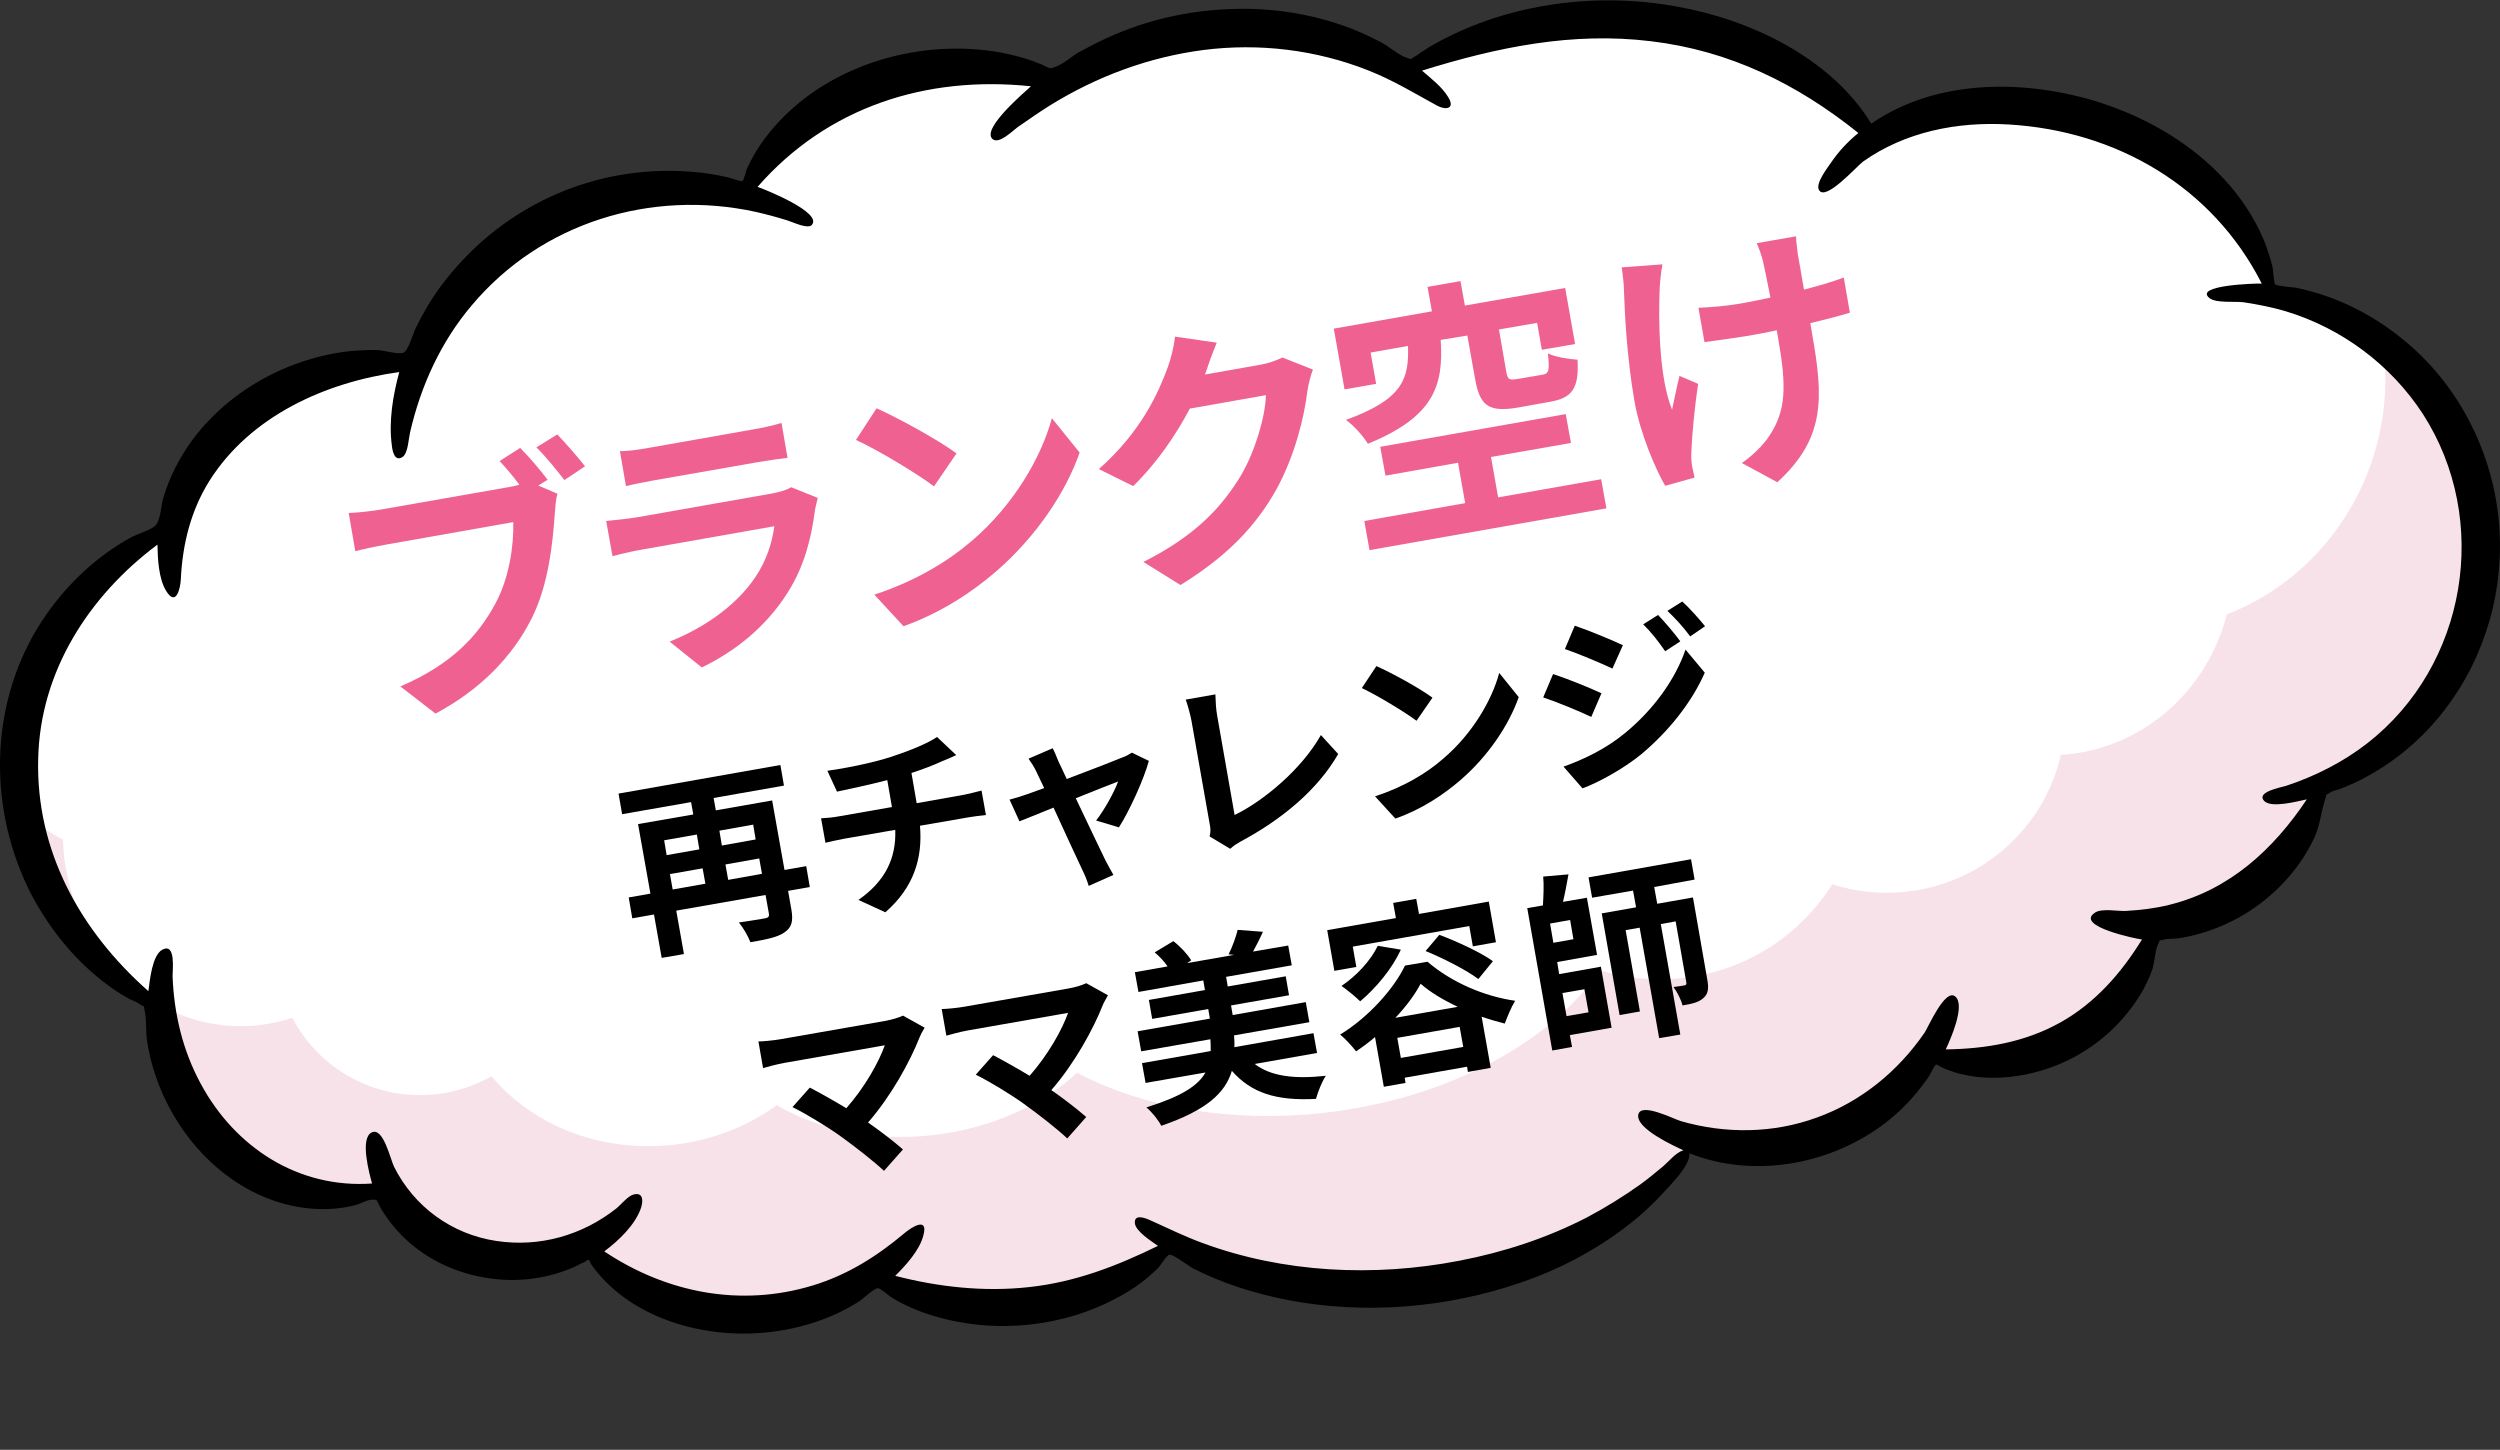 <?xml version="1.0" encoding="utf-8"?>
<!-- Generator: Adobe Illustrator 25.2.3, SVG Export Plug-In . SVG Version: 6.00 Build 0)  -->
<svg version="1.1" id="_x34_" xmlns="http://www.w3.org/2000/svg" xmlns:xlink="http://www.w3.org/1999/xlink" x="0px" y="0px"
	 viewBox="0 0 909.8 527.6" style="enable-background:new 0 0 909.8 527.6;" xml:space="preserve">
<rect x="0" y="0" width="909.8" height="527.6" fill="#333333" stroke="none"/>
<style type="text/css">
	.st0{fill:#FFFFFF;}
	.st1{fill:#F7E2EA;}
	.st2{enable-background:new    ;}
	.st3{fill:#EF6191;}
</style>
<path class="st0" d="M902.2,188.6c-4.7-42.2-36.4-74.6-75.4-81.2c-6.2-27.4-29.6-52.6-62.9-63.9c-29.7-10-60-6.4-81.5,7.3
	c-17.1-23.3-51.3-40.4-91.6-42.9c-31.1-2-59.6,5.2-80.1,18.2c-20.5-12-46-17.9-73.2-14.9C417.9,13.4,400,20,385,29.7
	c-13.1-4.7-28.1-6.7-43.5-5C308.9,28.3,282.4,47,271,71.3c-11.5-2.8-23.7-3.8-36.2-2.4c-39,4.3-70.2,29.7-83.1,63.1
	c-6-0.7-12.3-0.6-18.6,0.1c-36,4-64,28.9-69.9,59.2c-37.3,17.3-61.1,57-56.3,100.1c3.7,33.2,23.5,60.7,50.8,75.6
	c0.1,1.9,0.2,3.9,0.4,5.9c4.2,37.9,35.8,65.5,70.8,61.6c4.3-0.5,8.3-1.4,12.3-2.7c9.6,18.5,30,30.3,52.4,27.8
	c7.3-0.8,14.1-3.1,20.1-6.5c14.8,17.7,39.5,27.9,66.2,24.9c14.2-1.6,27.1-6.8,37.6-14.4c15.4,8.9,35.5,13.2,56.8,10.9
	c21-2.3,39.6-10.8,52.5-22.7c23.7,12.5,55.5,18.4,89.7,14.6c45.1-5,82.6-25.5,100.6-51.9c9.4,2.9,19.7,4,30.1,2.8
	c23.3-2.6,42.8-15.8,54.4-34.1c8.4,2.7,17.6,3.7,27,2.7c28.2-3.1,50.2-23.9,56.2-49.8c1-0.1,1.9-0.1,2.8-0.2
	c28.5-3.2,50.7-24,57.6-50.9C882.5,270.6,906.9,231.4,902.2,188.6z"/>
<path class="st1" d="M867.3,125.5c0.1,0.6,0.2,1.1,0.2,1.7c4.8,42.8-19.7,81.9-57.1,96.4c-6.9,26.9-29.2,47.8-57.6,50.9
	c-0.8,0.1-1.8,0.1-2.8,0.2c-5.9,26-28,46.7-56.2,49.8c-9.4,1.1-18.6,0-27-2.7c-11.6,18.4-31.1,31.5-54.4,34.1
	c-10.4,1.2-20.7,0.1-30.1-2.8c-18,26.3-55.5,46.8-100.6,51.9c-34.2,3.8-66.1-2.1-89.7-14.6c-13,11.9-31.5,20.3-52.5,22.7
	c-21.3,2.4-41.4-1.9-56.8-10.9c-10.5,7.6-23.4,12.8-37.6,14.4c-26.7,3-51.4-7.2-66.2-24.9c-6,3.3-12.8,5.7-20.1,6.5
	c-22.4,2.5-42.8-9.3-52.4-27.8c-4,1.3-8,2.2-12.3,2.7c-34.9,3.9-66.5-23.7-70.8-61.6c-0.2-2-0.3-4-0.4-5.9
	c-5.5-3-10.8-6.6-15.6-10.6c4.6,31.7,24,57.7,50.3,72.1c0.1,1.9,0.2,3.9,0.4,5.9c4.2,37.9,35.8,65.5,70.8,61.6
	c4.3-0.5,8.3-1.4,12.3-2.7c9.6,18.5,30,30.3,52.4,27.8c7.3-0.8,14.1-3.1,20.1-6.5c14.8,17.7,39.5,27.9,66.2,24.9
	c14.2-1.6,27.1-6.8,37.6-14.4c15.4,8.9,35.5,13.2,56.8,10.9c21-2.3,39.6-10.8,52.5-22.7c23.7,12.5,55.5,18.4,89.7,14.6
	c45.1-5,82.6-25.5,100.6-51.9c9.4,2.9,19.7,4,30.1,2.8c23.3-2.6,42.8-15.8,54.4-34.1c8.4,2.7,17.6,3.7,27,2.7
	c28.2-3.1,50.2-23.9,56.2-49.8c1-0.1,1.9-0.1,2.8-0.2c28.5-3.2,50.7-24,57.6-50.9c37.4-14.4,61.8-53.6,57.1-96.4
	C899.3,162.6,886.1,140.3,867.3,125.5z"/>
<path d="M11.5,325.7c5.8,10.9,13.3,20.7,22.6,28.7c4,3.5,8.5,6.7,13.1,9.2c1.2,0.6,2.8,1.1,3.9,2c2.1,1.5,0.9-0.8,1.6,2.5
	c0.7,3.3,0.3,7.1,0.8,10.6c3.6,24,19.7,47.2,42.4,56.8c10.4,4.4,22.2,5.9,33.3,3.1c1.9-0.5,4.5-2.1,6.4-2c1.9-0.1,1.3,0.1,2.4,2
	c0.6,1.3,1.4,2.4,2.1,3.5c3.2,4.8,7.3,9.1,12,12.6c9.5,7.1,21.3,10.8,33.1,11.1c5.6,0.1,11.1-0.6,16.5-2.1c2.8-0.8,5.5-1.8,8.1-3
	c0.6-0.3,2.2-1.3,3-1.4c1.1-1.2,1.8-1,2.1,0.4c0.4,0.6,0.7,1.1,1.1,1.6c14.2,18.8,40.4,25.9,62.9,23.6c12-1.2,23.8-4.9,33.9-11.4
	c1.1-0.7,5.3-4.7,6.7-4.7c1,0,4.1,2.9,5,3.4c4.8,2.9,9.9,5.1,15.3,6.7c22.4,6.7,47.5,4.2,68-7.3c5-2.7,9.7-6.2,13.7-10.2
	c1-1,3-4.6,4.1-4.8c1.2-0.3,7.1,4.2,8.4,4.9c10.7,5.5,22.3,9.1,34.1,11.5c28.2,5.5,58.1,3.1,85.2-6.2c13.3-4.5,25.9-11,37.2-19.4
	c5.1-3.8,10-8.1,14.4-12.9c2.7-3,10.3-10.3,9.9-14.8c23,9.1,50,4.4,69.8-9.9c4.9-3.6,9.3-7.7,13.1-12.4c1.6-2,3.2-4,4.5-6.1
	c0.4-0.7,1.8-3.7,2.4-3.9c0.4,0,2.7,1.4,3.1,1.5c10,4.2,21.8,4.1,32.2,1.5c12-2.9,22.9-9.3,31.4-18.4c3.3-3.6,6.3-7.6,8.7-11.9
	c1.2-2.3,2.4-4.7,3.2-7.1c1-2.9,1-7.1,2.3-9.7c1.1-2.2-0.3-0.6,1.8-1.3c1.4-0.5,3.8-0.3,5.3-0.5c2.7-0.4,5.5-1,8.2-1.8
	c6.3-1.8,12.6-4.7,18.1-8.3c10-6.6,18.4-15.8,23.5-26.9c2-4.6,2.3-9.3,3.9-14c1-2.9-1.4,0,1.7-2.1c0.8-0.6,2.6-0.9,3.4-1.2
	c3.6-1.4,7.2-3,10.5-4.9c10.7-5.9,20.2-14.1,27.7-23.9c15.2-19.7,22.2-44.8,19.7-69.6c-2.6-25.3-15-49.2-34.7-65.2
	c-9.1-7.5-19.6-13.3-30.9-16.8c-2.6-0.8-5.4-1.5-8.1-2.1c-1.2-0.2-6.8-0.5-7.6-1.2c-0.5-0.5-0.8-5.7-1-6.5c-0.7-2.8-1.6-5.5-2.6-8.3
	c-10.2-25.6-34.3-43-59.9-51.3c-26.9-8.6-59.5-9-83.5,7.6c-14.6-23.9-44-37.9-70.7-42.6C581.1-3,549.1,1.2,523,15.5
	c-2.1,1.1-4,2.3-5.9,3.6c-0.7,0.4-1.4,1.1-2.1,1.4c-2.2,1.1-0.6,1.3-3.1,0.5c-3.1-1-6.4-4.1-9.3-5.6c-3.7-1.9-7.4-3.7-11.3-5.2
	C477.4,5,462.7,2.7,448,3.3c-15.6,0.5-30.9,4-45.1,10.5c-3.5,1.6-6.8,3.3-10.1,5.1c-2.7,1.5-5.7,4.4-8.7,5.4
	c-2.2,0.9-2.1,0.5-4.5-0.6c-1-0.5-2.2-0.8-3.2-1.3c-3.8-1.4-7.8-2.4-11.8-3.2c-28.9-5.4-61.8,3.8-81.8,25.8
	c-4.4,4.8-8.3,10.4-11,16.5c-0.3,0.6-1.1,4.1-1.6,4.4s-4.7-1.3-5.5-1.4c-4.3-1-8.8-1.7-13.2-2c-14.9-1.2-30,0.9-44,6.1
	c-14.2,5.3-27.4,13.9-37.9,24.8c-5.3,5.4-10.1,11.5-14,18c-1.5,2.6-3,5.3-4.3,8c-1.1,2.2-2.7,8.4-4.6,9c-2.2,0.6-6.9-0.9-9.3-1
	c-3-0.1-6.2,0.1-9.3,0.3c-8,0.8-15.8,2.8-23.2,5.8c-13.8,5.6-26.3,14.9-35.1,26.9c-4.6,6.3-8.2,13.4-10.4,20.9
	c-0.9,3.1-0.9,8.4-3.2,10.3c-2.4,1.7-6,2.6-8.6,4c-13.8,7.6-25.5,19.2-33.8,32.7C-4.2,257.8-4.2,295.3,11.5,325.7z M13.9,276.1
	c0.7-31.8,18.5-59.3,43.4-77.9c0.1,5.1,0.4,12.4,3.2,16.9c3.5,5.7,5.1-0.7,5.3-4.2c0.6-12.8,3.6-25,10.4-35.9
	c14.9-23.6,42.2-35.9,69.1-39.6c-2.3,8.5-3.9,17.9-2.7,26.7c0.2,2,1,6.1,3.9,4.2c2-1.3,2.2-6.7,2.7-8.8c3.9-17,11.2-33.1,22.5-46.4
	C197,81,236.9,68.8,275,77.1c3.9,0.9,7.7,1.9,11.5,3.1c1.8,0.5,7.4,3.3,8.9,1.7c4.2-4.5-17.1-13-19.7-13.9
	c25.4-29.1,61.4-40.6,99.5-36.6c-2.3,2.1-17.9,15.3-14.1,19.1c2.3,2.3,7.4-2.9,9.2-4.2c3.9-2.7,7.9-5.5,11.9-8
	c17-10.5,35.8-17.5,55.7-20.1c20.3-2.6,41-0.1,60,7.4c8.9,3.5,16.8,8.3,25,12.8c3.3,1.8,6.8,1.2,4.1-3.1c-2.2-3.7-6.3-6.8-9.5-9.6
	c27.3-8.5,54.6-14.2,83.3-10.7c28.6,3.4,53.2,15.5,75.5,33.4c-3.8,3.1-7.1,6.6-9.9,10.7c-1.2,1.8-5.9,7.7-4.4,10.1
	c2.4,4.1,13.6-8.6,16-10.4c15.4-10.9,34.4-14.6,53-13.5c39.2,2.3,74.2,22.6,92.1,57.9c-2.3-0.1-25,0.6-19,5.3
	c2.4,1.9,9.3,1.1,12.4,1.5c5.2,0.8,10.4,1.8,15.4,3.3c20.4,6.2,38.2,19.5,49.8,37.3c24.9,38.6,16.1,91.6-20.2,119.9
	c-8.9,6.9-19,12-29.6,15.5c-2,0.6-10.8,2.2-8,5.4c2.5,2.9,12.6,0.1,15.6-0.5c-12.2,18.3-28.2,33-50.1,38.4
	c-5.2,1.3-10.4,1.9-15.7,2.2c-2.8,0.2-9-1.1-11.4,0.7c-7.2,4.9,15.3,9.5,17.2,9.7c-7.5,12.2-17,23.1-29.7,30.2
	c-12.9,7.2-27.1,9.6-41.7,9.8c1.5-3.2,7.4-16.2,3.4-19.3c-3.7-2.9-9.7,11.1-11.1,13.2c-9.6,14-23.1,25.1-39.2,30.9
	c-15.9,5.8-33.2,6-49.5,1.3c-2.7-0.8-14.7-7-15.5-2.3c-0.9,5.1,13.4,11.5,16.4,12.9c-2.8,0.9-5.2,4-7.3,5.8
	c-2.7,2.2-5.4,4.5-8.3,6.6c-6.2,4.4-12.6,8.4-19.4,12c-14.7,7.6-30.4,12.7-46.5,15.8c-31,6-64.1,4.5-93.9-6.6
	c-6.2-2.3-12.1-5.2-18.1-7.9c-1.9-0.9-6.4-2.8-6.1,0.8c0.2,3,6.2,6.7,8.4,8.3c-14.9,7.3-30.1,13.2-46.9,15
	c-16.3,1.8-32.9,0-48.7-4.1c3.8-3.8,8.8-9.2,10.2-14.6c2-7.1-4.2-3.2-7-0.8c-10,8.4-20.7,15.1-33.2,18.9c-26.3,8-53.3,2.7-75.9-12.4
	c5.1-3.8,11.3-9.6,13.4-15.9c0.8-2.5,0.8-5.7-2.7-4.8c-2.1,0.5-4.6,3.7-6.2,5c-12.5,9.9-28.1,14.3-43.8,11.9
	c-16.1-2.4-29.9-12.4-37.2-27c-1.3-2.6-3.9-14.5-8.1-12.5c-4.5,2.1-0.8,15.3,0.1,18.6c-26.8,1.9-49.9-13.1-62.4-36.4
	c-6.5-12-9.7-25.4-10.2-39.1c0-2.3,1.2-12.2-3.7-9.6c-3.8,2-4.6,11.5-5.1,15.1C29.1,338.7,13,309.5,13.9,276.1z"/>
<g class="st2">
	<path class="st3" d="M199.3,174.6l-3.4,2.1l7,3c-0.7,2-0.8,5-1,7.2c-0.7,10.1-2.2,26.1-8.6,38.5c-6.8,13.4-18.2,25.4-34.8,34.3
		l-12.8-9.9c18.7-8,28.3-18.5,34.5-30c5.1-9.3,6.8-21.1,6.6-29.8l-45.8,8.1c-4.5,0.8-9.1,1.8-11.7,2.5l-2.4-13.9
		c2.9-0.1,8.6-0.7,11.9-1.3l45.6-8c1.2-0.2,2.9-0.5,4.6-1c-2.2-3-4.8-6.1-7.2-8.6l7.5-4.8C192.6,166.3,196.9,171.4,199.3,174.6z
		 M212.9,169.7l-7.5,5c-2.9-3.7-6.9-8.7-10.2-11.9l7.6-4.7C205.8,161.2,210.5,166.6,212.9,169.7z"/>
	<path class="st3" d="M296.6,185.5c-1.3,10.1-3.8,20.4-9.8,29.9c-8,12.8-19.4,21.7-31.4,27.5l-11.7-9.4c14.2-5.7,24.9-14.2,31-23.2
		c4.4-6.4,6.3-13,7.1-18.8l-47.6,8.4c-2.4,0.4-7.3,1.4-11.3,2.5l-2.3-12.8c4.2-0.4,8.5-0.9,11.5-1.4l48.8-8.6c3.2-0.6,5.7-1.4,7-2.3
		l9.7,3.9C297.3,182.4,296.8,184.4,296.6,185.5z M236,163l37.9-6.7c3.1-0.5,7.9-1.5,10.5-2.4l2.2,12.7c-2.7,0.3-7.3,1-10.9,1.6
		l-37.7,6.6c-3.2,0.6-7.4,1.4-10.2,2.1l-2.2-12.7C228.5,164.2,232.7,163.6,236,163z"/>
	<path class="st3" d="M348.1,165l-8.2,12c-6.1-4.6-20.3-13.2-28.4-16.9l7.5-11.5C326.7,152,341.3,160,348.1,165z M353.7,196.8
		c15.1-12.9,25.2-30.2,29.1-44.6l10.1,12.5c-5.1,14.6-15.8,30.5-30,42.9c-8.9,7.8-20.6,15.5-34.1,20.3l-10.6-11.5
		C333.2,211.5,345.1,204.2,353.7,196.8z"/>
	<path class="st3" d="M438.7,135.8c-0.1,0.2-0.1,0.3-0.2,0.5l19.8-3.5c3.1-0.5,6.2-1.6,8.4-2.7l11.1,4.4c-0.8,2.1-1.6,5.1-2,7.7
		c-1.1,9.2-4.4,23.3-11.3,35.9c-7.3,13.1-17.7,24.2-34.9,34.8l-13.5-8.4c19.1-9.6,28.6-20.1,35.4-31.3c5.3-8.9,9-21.7,9.2-29.4
		l-27.7,4.9c-5.1,9.7-12.1,19.9-20.6,28.2l-12.5-6.2c15.4-13.6,21.7-27.8,25.1-37.1c1-2.7,2.3-7.6,2.6-11.1l15.2,2.2
		C441.2,128.5,439.5,133.4,438.7,135.8z"/>
	<path class="st3" d="M524.3,123.7c1.1,16.7-2.5,28-26.5,37.8c-1.5-2.6-5.3-6.8-8-8.7c20.8-7.5,23-15,22.6-26.9l-13.6,2.4l2,11.4
		l-11.5,2l-3.9-22.1l35.7-6.3l-1.6-8.9l12-2.1l1.6,8.9l36.5-6.4l3.6,20.4l-12.1,2.1l-1.7-9.8l-13.9,2.4l2.7,15.6
		c0.5,2.7,1.1,2.9,4.2,2.4l8.8-1.5c2.5-0.4,2.8-1.5,2.1-7.8c2.5,1.3,7.6,2.1,10.8,2.3c0.6,10.5-2,13.9-9.9,15.3l-11.7,2.1
		c-11,1.9-14-0.8-15.7-10.5l-2.8-15.7L524.3,123.7z M582.7,174.4l1.9,10.6l-86.2,15.2l-1.9-10.6l36.7-6.5l-2.6-14.7l-26.4,4.7
		l-1.9-10.5l67.5-11.9l1.9,10.5l-29.1,5.1l2.6,14.7L582.7,174.4z"/>
	<path class="st3" d="M604,104.7c-0.5,11.4-0.3,32.7,4.5,44.4c0.7-3.3,1.7-8.3,2.7-12.3l6.8,2.9c-1.4,9-2.3,19.4-2.5,25.2
		c-0.1,1.5,0.1,3.7,0.3,4.9c0.2,1,0.6,2.6,0.9,4l-10.7,3c-3.2-5.5-9.1-18.7-11.2-30.9c-2.8-16.2-3.5-31.7-3.8-39.9
		c0-2.8-0.5-6.2-0.8-8.7l14.8-1.1C604.5,98.9,604.1,102.6,604,104.7z M654.3,92.8c0.4,2.1,1.3,7.2,2.2,12.6
		c5.4-1.4,10.6-2.9,14.5-4.4l2.2,12.8c-3.9,1.2-8.9,2.5-14.4,3.8c0.3,1.7,0.6,3.2,0.7,4.1c4.1,23.2,4.8,37.8-12.7,53.8l-12.9-7
		c3.4-2.3,7.8-6.4,10-9.9c6.2-9.2,6.2-18.3,3.3-34.9c-0.2-1-0.4-2.2-0.6-3.5c-3.7,0.8-7.4,1.5-11,2.1c-4.2,0.7-10.4,1.5-15.3,2.2
		l-2.2-12.5c4.9-0.2,9.8-0.6,15.1-1.5c3.5-0.6,7.4-1.4,11.1-2.2c-1.1-5.5-2.1-10.6-2.7-13.2c-0.6-2.4-1.6-5.1-2.3-6.6l14.3-2.5
		C653.7,88.2,654,90.6,654.3,92.8z"/>
</g>
<g class="st2">
	<path d="M294.7,322.8l-7.9,1.4l1.2,6.8c0.7,4.1,0.2,6.5-2.5,8.3c-2.5,1.8-6.7,2.6-12.4,3.6c-0.8-2.1-2.7-5.4-4.2-7.2
		c3.8-0.5,8.2-1.3,9.5-1.5c1.2-0.2,1.6-0.6,1.4-1.8l-1.2-6.7l-32.5,5.7l2.8,15.8l-8.1,1.4l-2.8-15.8l-7.9,1.4l-1.3-7.6l7.9-1.4
		l-4.5-25.3l20.1-3.5l-0.8-4.5l-25.1,4.4l-1.3-7.5l58.9-10.4l1.3,7.5l-25.6,4.5l0.8,4.5l20.5-3.6l4.5,25.3l7.9-1.4L294.7,322.8z
		 M241.7,305.8l0.9,5.4l11.9-2.1l-0.9-5.4L241.7,305.8z M244.8,323.7l11.9-2.1l-1-5.6l-11.9,2.1L244.8,323.7z M261.8,302.3l0.9,5.4
		l12.3-2.2l-0.9-5.4L261.8,302.3z M277.3,318l-1-5.6l-12.3,2.2l1,5.6L277.3,318z"/>
	<path d="M324.4,275.4c6.7-2.2,13.5-5,16.6-7.2l7,6.6c-2.2,1-4,1.8-5.1,2.2c-3.2,1.5-7.2,3-11.2,4.3l1.9,11l17.4-3.1
		c1.5-0.3,4.7-1.1,6.2-1.5l1.6,8.9c-1.9,0.2-4.3,0.5-6.1,0.8l-17.9,3.1c1,11.8-2.2,22.4-12.6,31.5l-9.8-4.5
		c9.6-6.7,13.8-15,13.4-25.5l-19,3.3c-2.1,0.4-4.7,1-6.4,1.4l-1.6-8.9c1.9-0.1,4.3-0.3,6.4-0.7l19.4-3.4l-1.7-9.8
		c-6.5,1.7-13.7,3.2-18.3,4.2l-3.5-7.6C306.4,279.8,317.1,277.8,324.4,275.4z"/>
	<path d="M385.2,277.1c0.8,1.6,1.8,3.8,3,6.4c8.5-3.2,17.8-6.8,20.4-7.9c1.2-0.4,2.4-1.1,3.3-1.7l6.2,3c-1.8,6.6-7,18.1-10.9,24.2
		l-8.3-2.5c3-3.8,6.7-10.5,8-14.2c-1.6,0.6-8.2,3.2-15.4,6.1c4.3,9.1,9.1,19.1,10.8,22.6c0.6,1.1,2.1,4,2.9,5.3l-9,4
		c-0.5-1.8-1.4-4-2.3-5.8c-1.7-3.5-6.4-13.8-10.5-22.7c-5.6,2.3-10.4,4.2-12.4,5l-3.6-7.9c2.2-0.6,4-1.1,6.2-1.9
		c0.9-0.3,3.4-1.2,6.4-2.3c-1.2-2.6-2.2-4.7-2.9-6.1c-0.8-1.7-1.8-3.2-2.8-4.6l8.8-3.8C383.8,273.6,384.5,275.4,385.2,277.1z"/>
	<path d="M440.2,299.7l-6.6-37.4c-0.5-2.6-1.4-5.8-2.1-7.7l10.8-1.9c0.1,2.8,0.2,5.3,0.7,8l6.3,35.9c10.7-5.2,24.5-16.8,31.4-29.1
		l6.3,6.9c-7.5,13-20.3,23.7-35.6,31.9c-0.9,0.5-2.3,1.3-3.7,2.6l-7.5-4.5C440.7,302.4,440.5,301.2,440.2,299.7z"/>
	<path d="M521.3,253.9l-5.8,8.4c-4.3-3.2-14.2-9.2-19.9-11.9l5.3-8C506.3,244.8,516.6,250.4,521.3,253.9z M525.2,276.1
		c10.6-9,17.7-21.2,20.4-31.2l7.1,8.8c-3.6,10.2-11.1,21.4-21,30c-6.2,5.4-14.4,10.9-23.9,14.2l-7.4-8.1
		C510.9,286.4,519.3,281.3,525.2,276.1z"/>
	<path d="M582.8,252.3l-3.7,8.6c-4.4-2.1-12.4-5.4-17.5-7.1l3.6-8.5C570.4,247,578.8,250.4,582.8,252.3z M591.1,267
		c10.6-8.6,18.6-19.8,22.3-30.6l7,8.4c-4.7,10.7-12.9,21.1-23,29.6c-6.3,5.2-15.7,10.4-21.5,12.5L569,279
		C576.5,276.3,584.4,272.5,591.1,267z M590.6,234.8l-3.8,8.5c-4.3-2-12.3-5.4-17.3-7.1l3.6-8.5C578.1,229.4,586.6,232.9,590.6,234.8
		z M611.5,233.4L606,237c-2.8-4-4.9-6.7-8-9.8l5.4-3.4C605.8,226.3,609.4,230.5,611.5,233.4z M620.5,227.9l-5.4,3.7
		c-3-4-5.2-6.3-8.3-9.3l5.4-3.4C614.8,221.2,618.3,225.2,620.5,227.9z"/>
</g>
<g class="st2">
	<path d="M334.7,377.4c-3.5,8.9-10.4,21.5-18.8,31.1c4.6,3.2,9.5,7,12.7,9.8l-6.9,7.8c-3.6-3.4-10.5-8.8-15.8-12.6
		c-4.7-3.4-12.8-8.3-17.5-10.6l6.3-7.1c3.1,1.6,8.3,4.5,13.3,7.5c6.7-7.6,11.8-16.7,14-22.9l-36.5,6.4c-2.8,0.5-6.4,1.5-7.8,1.9
		L276,379c1.8,0,5.7-0.4,8-0.8l38.3-6.7c2.6-0.5,4.9-1.2,6.3-1.9l7.9,4.4C335.7,375.3,335.1,376.4,334.7,377.4z"/>
	<path d="M401.4,365.6c-3.5,8.9-10.4,21.5-18.8,31.1c4.6,3.2,9.5,7,12.7,9.8l-6.9,7.8c-3.6-3.4-10.5-8.8-15.8-12.6
		c-4.7-3.4-12.8-8.3-17.5-10.6l6.3-7.1c3.1,1.6,8.3,4.5,13.3,7.5c6.7-7.6,11.8-16.7,14-22.9l-36.5,6.4c-2.8,0.5-6.4,1.5-7.8,1.9
		l-1.7-9.7c1.8,0,5.7-0.4,8-0.8l38.3-6.7c2.6-0.5,4.9-1.2,6.3-1.9l7.9,4.4C402.5,363.6,401.8,364.6,401.4,365.6z"/>
	<path d="M456.6,387.2c5.8,4.4,14.1,5.6,25.9,4.3c-1.5,2.2-2.9,6-3.6,8.4c-14.5,0.8-23.6-2.2-30.6-10.2c-2.4,8-9.1,14.3-25.7,20
		c-1-2.1-3.5-5.1-5.4-6.7c12.8-4,18.8-7.9,21.5-12.7l-21.8,3.8l-1.3-7.2l25-4.4c0-1.4,0-2.8-0.1-4.3l-25.2,4.4l-1.3-7.3l26.3-4.6
		l-0.6-3.5l-20.4,3.6l-1.2-6.9l20.4-3.6l-0.6-3.5l-23.6,4.2l-1.3-7.2l11.9-2.1c-1.2-1.8-3-3.7-4.7-5.1l6.8-4.1
		c2.5,1.9,5.2,4.8,6.5,7l-1.5,1l17.1-3l-2-0.2c1.3-2.5,2.7-6.3,3.3-8.9l9.2,0.7c-1.2,2.7-2.5,5.2-3.6,7.2l12.8-2.2l1.3,7.2
		l-23.9,4.2l0.6,3.5l21.1-3.7l1.2,6.9l-21.1,3.7l0.6,3.5l26.6-4.7l1.3,7.3l-27.4,4.8c0.1,1.5,0.2,2.9,0.1,4.3l28.8-5.1l1.3,7.2
		L456.6,387.2z"/>
	<path d="M493.6,351.9l-8,1.4l-2.6-14.8l25-4.4l-1-5.5l8.4-1.5l1,5.5l25.4-4.5l2.6,14.8l-8.4,1.5l-1.3-7.4l-42.4,7.5L493.6,351.9z
		 M519.5,350c8.9,7.6,20.7,12.6,31.9,14.2c-1.5,2.4-2.8,5.8-3.8,8.3c-2.7-0.7-5.5-1.5-8.4-2.5l3.3,18.6l-8.3,1.5l-0.3-1.9l-22.7,4
		l0.3,1.9l-7.9,1.4l-3.2-18.1c-2.2,1.9-4.5,3.6-6.9,5.2c-1.4-1.8-3.9-4.6-5.8-6.1c10.5-6.4,19.7-16.9,23.6-25.1L519.5,350z
		 M509.8,345.6c-3.2,7-9.1,14-14.8,18.8c-1.5-1.5-4.9-4.3-6.8-5.6c5.5-3.7,10.6-9.2,13.2-14.6L509.8,345.6z M530.5,366.4
		c-5.3-2.5-10-5.3-13.5-8.4c-2,3.8-5.2,8.2-9.2,12.4L530.5,366.4z M532.5,381l-1.3-7.3l-22.7,4l1.3,7.3L532.5,381z M523.8,340.2
		c6.4,2.4,15.1,6.4,19.5,9.6l-5.3,6.5c-4.2-3.2-12.6-7.5-19.2-10.2L523.8,340.2z"/>
	<path d="M567.4,354.5l15.2-2.7l3.9,22.2l-15.2,2.7l0.8,4.3l-7.2,1.3l-9.1-51.8l5.7-1c0.2-3.5,0.4-7.5,0.1-10.5l9.2-0.8
		c-0.6,3.4-1.3,7.1-2,10l8.7-1.5l3.7,20.8l-14.5,2.6L567.4,354.5z M571.4,334.8l-7.3,1.3l1.2,7l7.3-1.3L571.4,334.8z M568.6,361.4
		l1.5,8.4l8-1.4l-1.5-8.4L568.6,361.4z M602,322.8l1.1,6.1l13-2.3l5.2,29.8c0.6,3.2,0.4,5.3-1.4,6.8c-1.7,1.6-4.1,2.1-7.6,2.7
		c-0.5-2.1-2-5-3.3-6.7c1.7-0.2,3.5-0.5,4-0.6c0.6-0.1,0.8-0.4,0.7-1l-3.9-22.3l-5.4,1l7.1,40.2l-7.7,1.3l-7.1-40.2l-5.1,0.9
		l5.2,29.6l-7.4,1.3l-6.5-37l12.5-2.2l-1.1-6.1l-14.9,2.6l-1.3-7.4l37.3-6.6l1.3,7.4L602,322.8z"/>
</g>
</svg>
